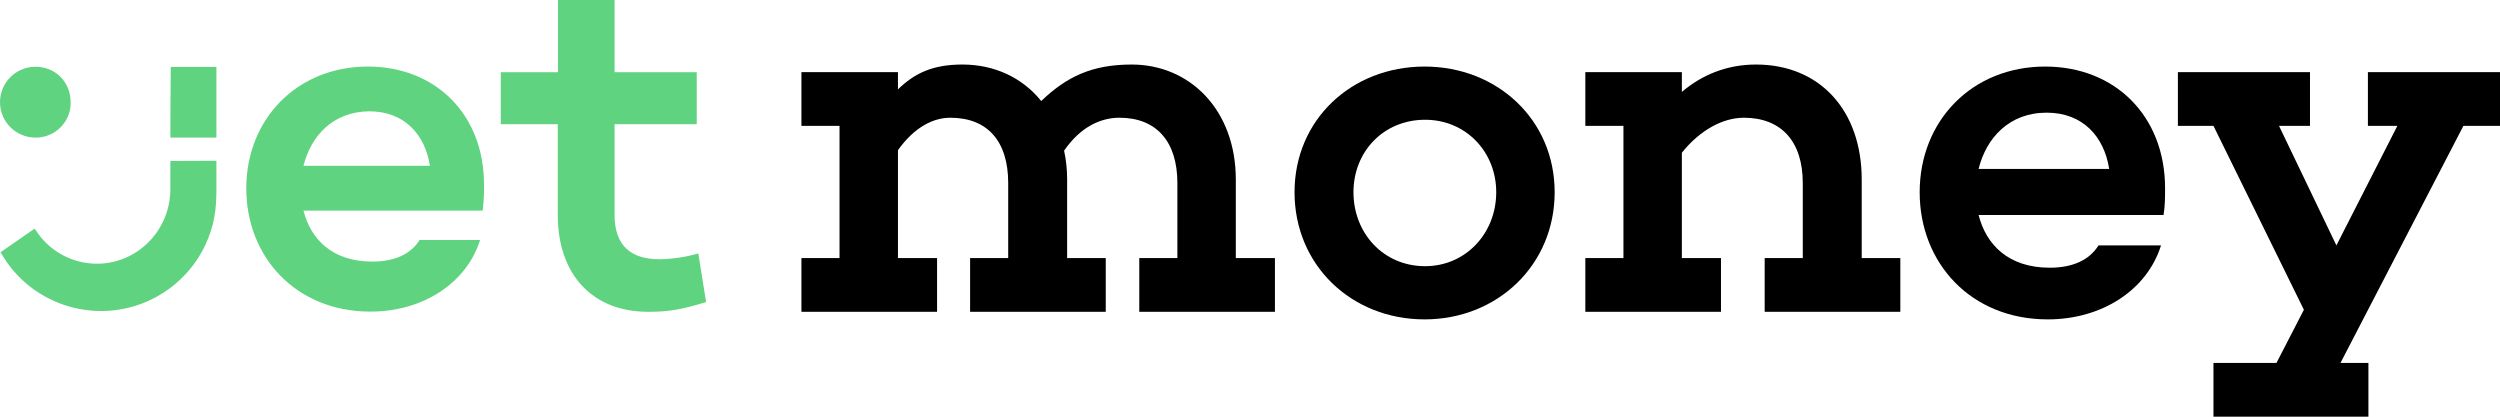 <?xml version="1.0" encoding="UTF-8"?> <svg xmlns="http://www.w3.org/2000/svg" width="534" height="89" viewBox="0 0 534 89" fill="none"><path d="M272.325 55.126V66.598H243.35V55.126H251.489V39.109C251.489 30.126 246.932 25.148 239.118 25.148C235.211 25.148 230.871 26.988 227.289 32.182C227.723 34.13 227.941 36.187 227.941 38.351V55.126H236.188V66.598H207.213V55.126H215.352V39.109C215.352 30.126 210.903 25.148 202.981 25.148C199.291 25.148 195.276 27.204 191.803 32.074V55.126H200.159V66.598H171.185V55.126H179.324V26.879H171.185V15.408H191.803V19.087C195.276 15.732 199.074 13.784 205.585 13.784C212.422 13.784 218.391 16.598 222.406 21.576C227.832 16.382 233.258 13.784 241.723 13.784C254.202 13.784 263.969 23.524 263.969 38.351V55.126H272.325Z" fill="black"></path><path d="M304.294 14.217C319.812 14.217 332.075 25.581 332.075 41.057C332.075 56.641 319.812 68.221 304.294 68.221C288.667 68.221 276.513 56.641 276.513 41.057C276.513 25.581 288.667 14.217 304.294 14.217ZM304.402 56.857C313.084 56.857 319.595 49.823 319.595 41.057C319.595 32.399 313.084 25.581 304.402 25.581C295.504 25.581 289.101 32.399 289.101 41.057C289.101 49.823 295.504 56.857 304.402 56.857Z" fill="black"></path><path d="M405.91 55.126V66.598H376.935V55.126H385.074V39.109C385.074 30.126 380.408 25.148 372.486 25.148C368.036 25.148 363.153 27.745 359.246 32.615V55.126H367.602V66.598H338.627V55.126H346.766V26.879H338.627V15.408H359.246V19.628C363.587 15.949 368.905 13.784 375.09 13.784C388.655 13.784 397.662 23.524 397.662 38.351V55.126H405.91Z" fill="black"></path><path d="M462.458 40.191C462.458 42.031 462.458 43.979 462.133 45.927H422.631C424.259 52.312 429.034 57.182 437.824 57.182C442.707 57.182 446.289 55.559 448.242 52.42H461.59C458.66 61.836 449.11 68.221 437.39 68.221C421.003 68.221 410.043 56.208 410.043 41.057C410.043 25.797 421.221 14.217 436.847 14.217C451.823 14.217 462.458 24.823 462.458 40.191ZM437.173 24.066C429.142 24.066 424.259 29.477 422.631 36.078H450.521C449.436 29.152 444.878 24.066 437.173 24.066Z" fill="black"></path><path d="M526.186 26.879L499.925 77.528H505.893V89H472.795V77.528H486.251L492.111 66.165L472.795 26.879H465.198V15.408H493.413V26.879H486.794L499.056 52.42L512.079 26.879H505.785V15.408H534V26.879H526.186Z" fill="black"></path><path fill-rule="evenodd" clip-rule="evenodd" d="M150.824 64.521C145.363 66.184 142.737 66.6 138.401 66.6C126.646 66.6 119.142 58.742 119.142 45.938V26.523H106.97V15.424H119.184V0H131.273V15.424H148.823V26.523H131.273V45.938C131.273 52.548 134.858 55.375 140.861 55.375C143.654 55.333 146.488 54.918 149.156 54.128L150.824 64.521ZM103.088 44.982H64.82C66.404 51.176 71.031 55.874 79.535 55.874C84.287 55.874 87.747 54.294 89.623 51.259H102.546C99.711 60.364 90.457 66.558 79.118 66.558C63.235 66.558 52.605 54.918 52.605 40.242C52.605 25.442 63.444 14.218 78.576 14.218C93.083 14.218 103.379 24.486 103.379 39.369C103.421 41.282 103.338 43.111 103.088 44.982ZM64.82 35.42H91.832C90.79 28.727 86.371 23.78 78.909 23.78C71.114 23.821 66.404 29.059 64.82 35.42ZM36.389 29.392C36.389 24.362 36.43 19.331 36.472 14.301H46.227V29.392H36.389ZM7.587 29.392C11.672 29.433 15.049 26.149 15.091 22.075V21.867C15.091 17.502 11.839 14.259 7.587 14.259C3.418 14.259 0 17.627 0 21.826C0 26.025 3.418 29.392 7.587 29.392ZM36.386 40.492V34.381L46.224 34.339V40.45V40.866C46.224 41.697 46.183 42.487 46.141 43.277L46.141 43.277V43.402C45.641 51.758 40.889 59.241 33.593 63.315C21.713 69.925 6.747 65.685 0.119 53.878L7.373 48.848L7.706 49.264C10.541 53.67 15.46 56.331 20.712 56.331C29.3 56.331 36.303 49.264 36.386 40.575V40.492Z" fill="#5FD380"></path></svg> 